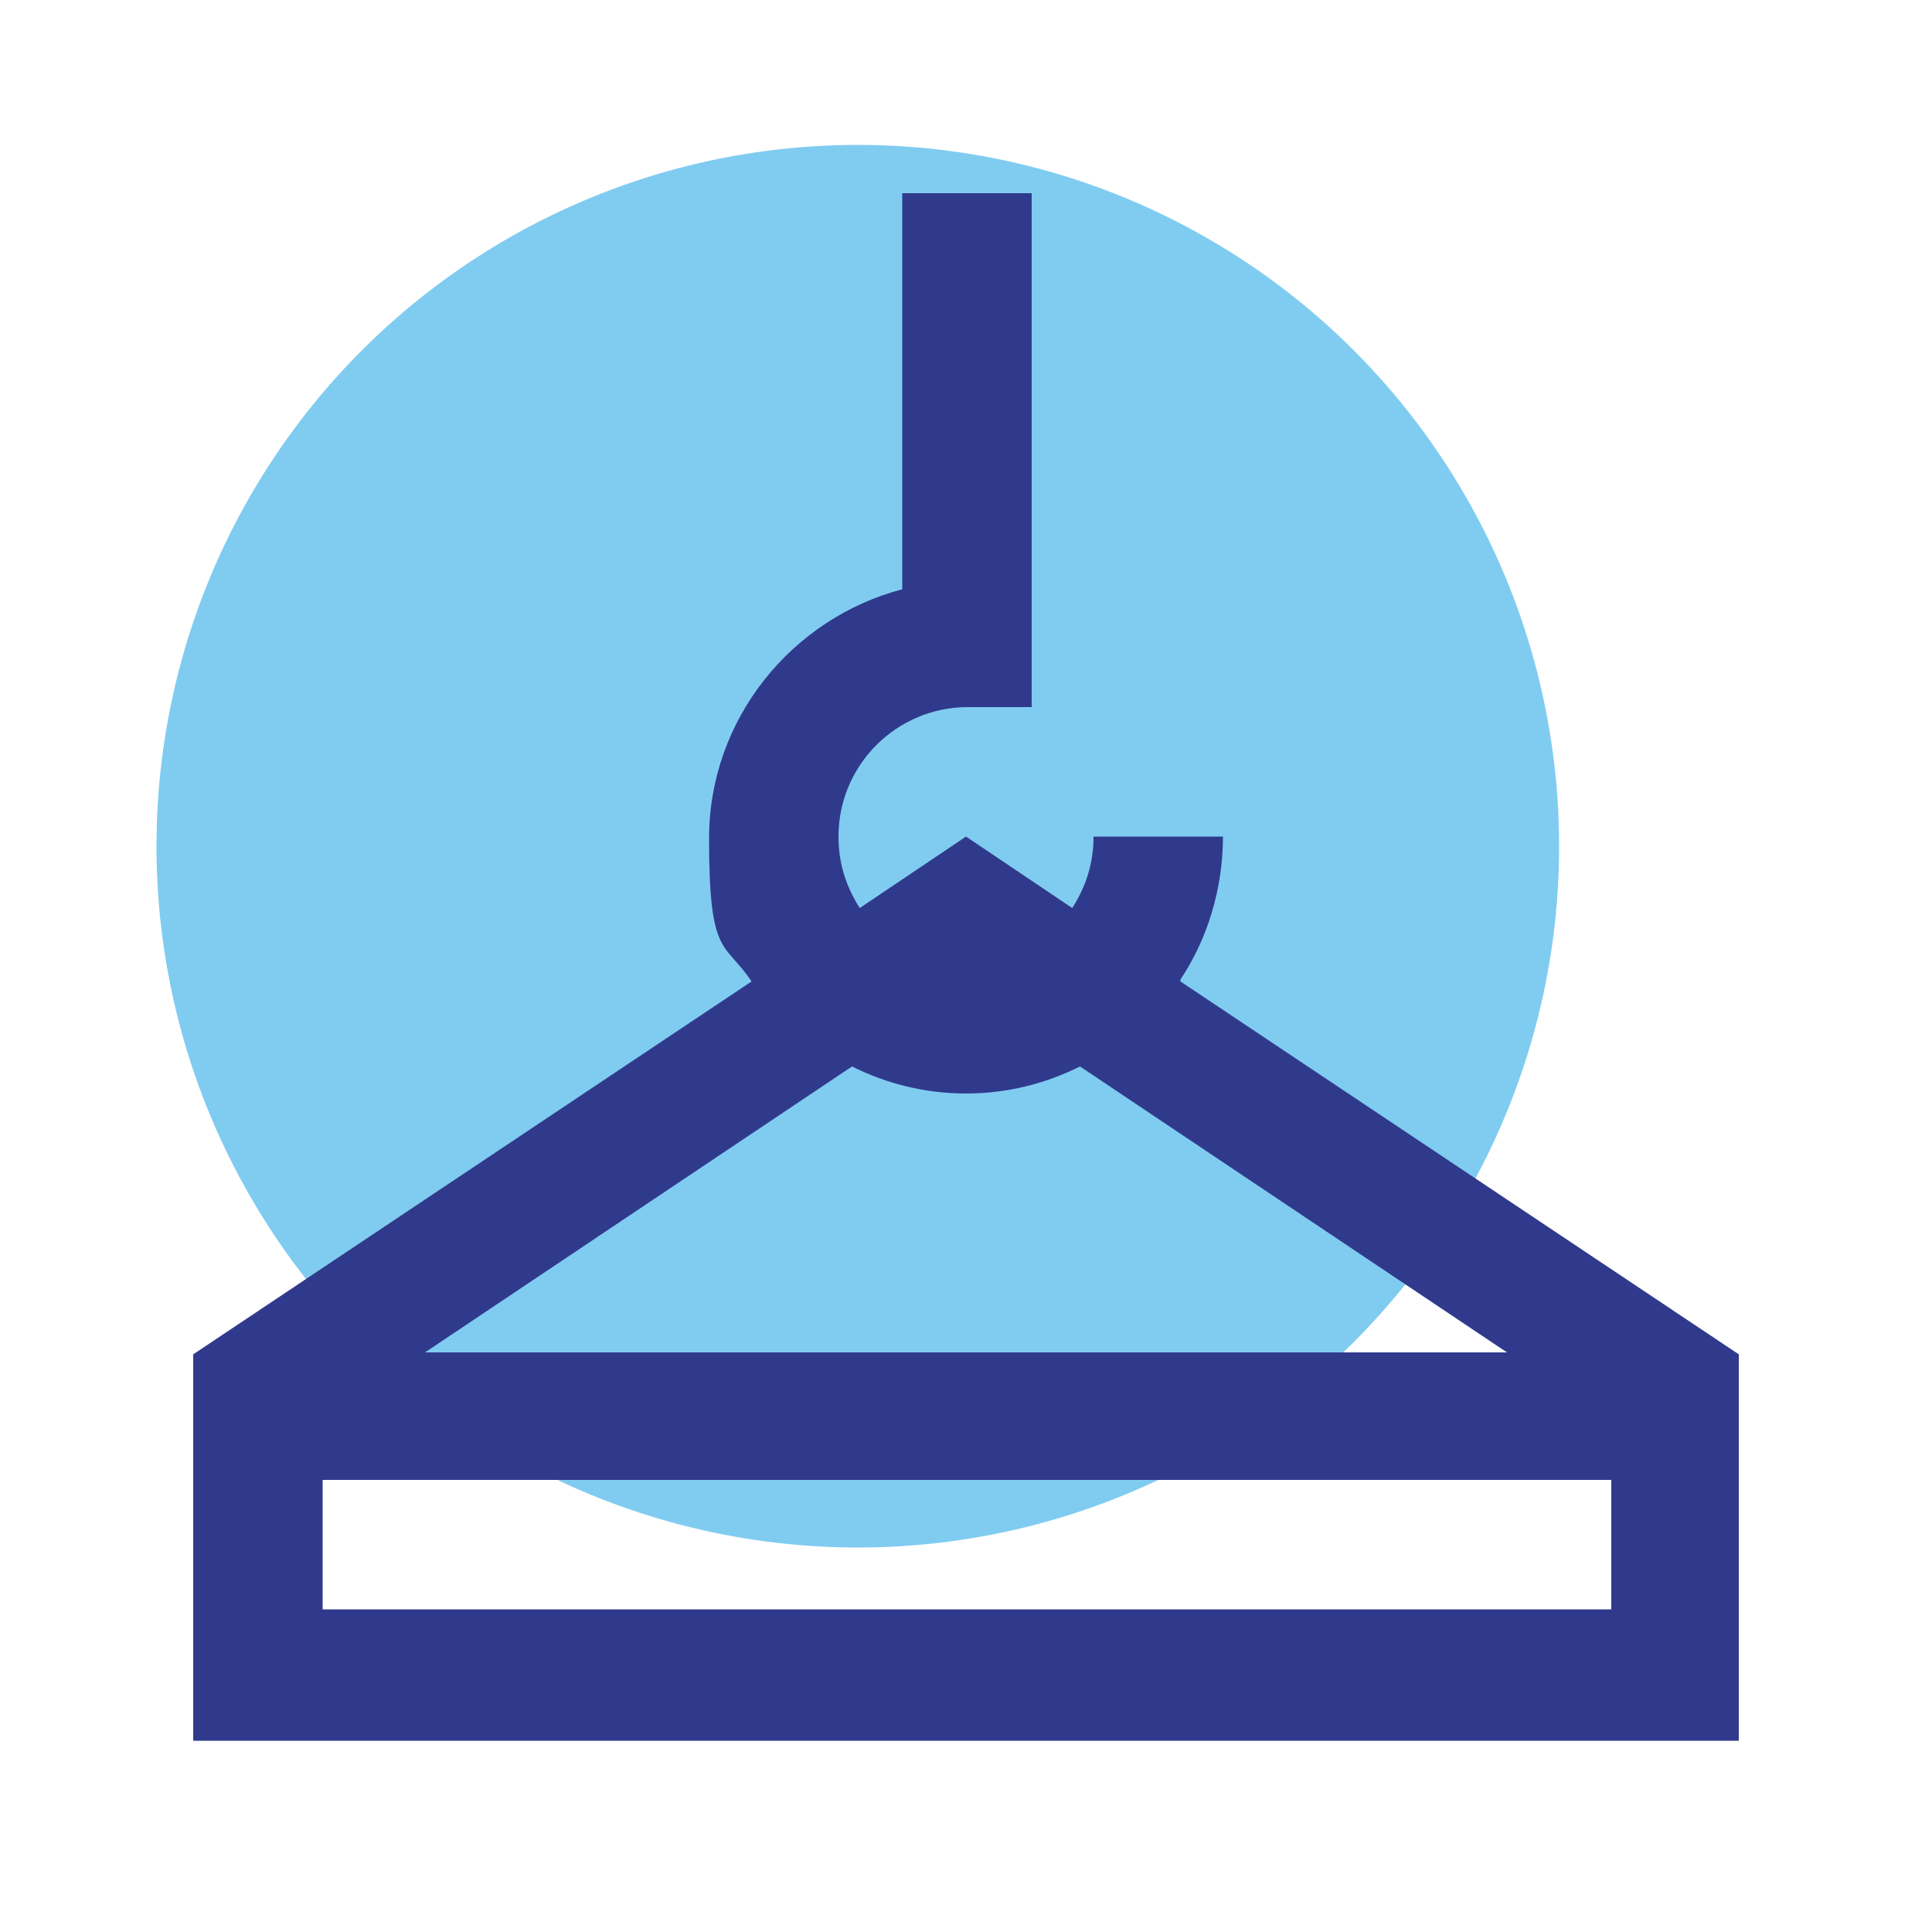 <?xml version="1.0" encoding="UTF-8"?>
<svg xmlns="http://www.w3.org/2000/svg" version="1.1" viewBox="0 0 100 100">
  <defs>
    <style>
      .cls-1 {
        fill: #80ccf0;
      }

      .cls-2 {
        fill: #303a8d;
      }
    </style>
  </defs>
  <!-- Generator: Adobe Illustrator 28.6.0, SVG Export Plug-In . SVG Version: 1.2.0 Build 709)  -->
  <g>
    <g id="Layer_1">
      <circle class="cls-1" cx="44.4" cy="43.8" r="36.3"></circle>
      <path class="cls-2" d="M61.1,50.7c1.4-2.1,2.2-4.7,2.2-7.4h-6.7c0,1.4-.4,2.6-1.1,3.7l-5.5-3.7-5.5,3.7c-.7-1.1-1.1-2.3-1.1-3.7,0-3.7,3-6.7,6.7-6.7h3.3V10h-6.7v20.5c-5.7,1.5-10,6.7-10,12.9s.8,5.3,2.2,7.4l-28.9,19.3v20h80v-20l-28.9-19.3ZM44.1,55.2c1.8.9,3.8,1.4,5.9,1.4s4.1-.5,5.9-1.4l22.1,14.8H22l22.1-14.8ZM83.3,83.3H16.7v-6.7h66.7v6.7Z"></path>
    </g>
  </g>
</svg>
